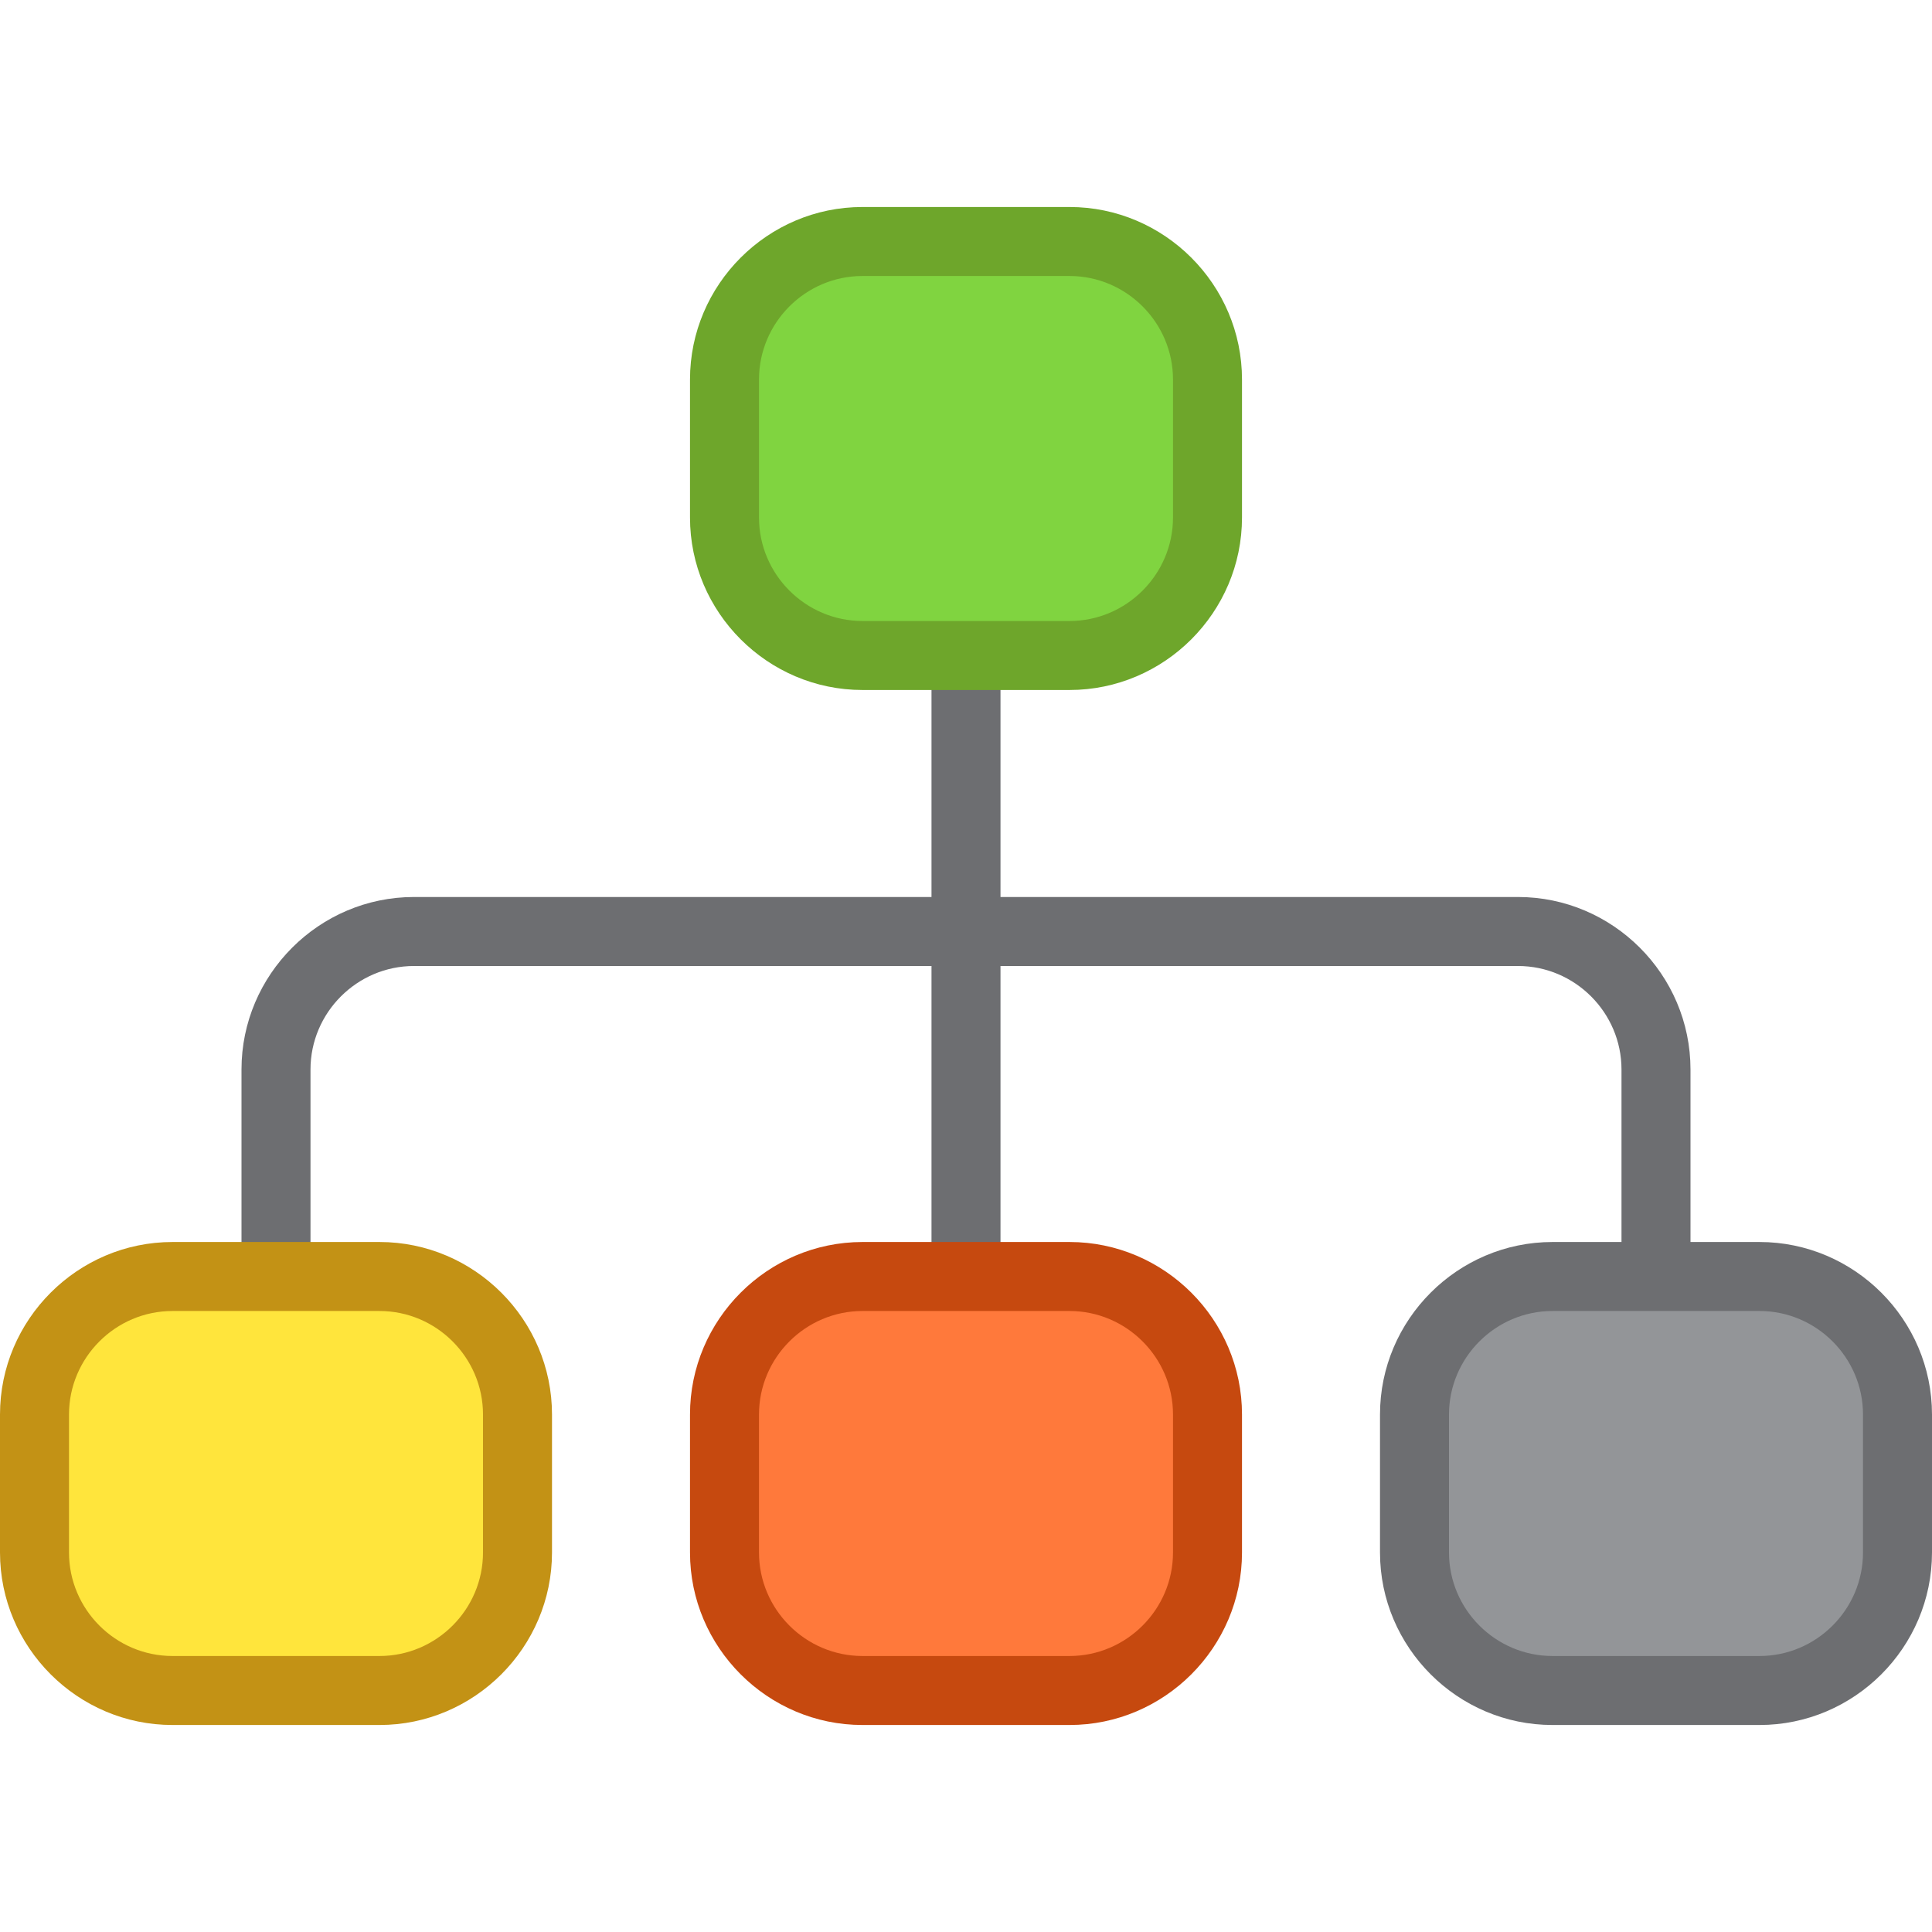 <svg xmlns="http://www.w3.org/2000/svg" viewBox="0 0 448 448" enable-background="new 0 0 448 448"><g fill="#6d6e71"><path d="m224 304c-4.4 0-8-3.6-8-8v-136c0-4.4 3.6-8 8-8s8 3.6 8 8v136c0 4.4-3.6 8-8 8"/><path d="m384 300c-4.4 0-8-3.6-8-8v-44c0-13.2-10.8-24-24-24h-256c-13.2 0-24 10.8-24 24v44c0 4.4-3.6 8-8 8s-8-3.6-8-8v-44c0-22 18-40 40-40h256c22 0 40 18 40 40v44c0 4.4-3.6 8-8 8"/></g><path d="m248 296c17.6 0 32 14.4 32 32v32c0 17.6-14.4 32-32 32h-48c-17.6 0-32-14.4-32-32v-32c0-17.6 14.4-32 32-32h48" fill="#ff793b"/><path d="m248 400h-48c-22 0-40-18-40-40v-32c0-22 18-40 40-40h48c22 0 40 18 40 40v32c0 22-18 40-40 40m-48-96c-13.2 0-24 10.8-24 24v32c0 13.2 10.8 24 24 24h48c13.2 0 24-10.8 24-24v-32c0-13.2-10.8-24-24-24h-48" fill="#c6490f"/><path d="m88 296c17.6 0 32 14.4 32 32v32c0 17.6-14.4 32-32 32h-48c-17.6 0-32-14.4-32-32v-32c0-17.6 14.4-32 32-32h48" fill="#ffe53c"/><path d="m88 400h-48c-22 0-40-18-40-40v-32c0-22 18-40 40-40h48c22 0 40 18 40 40v32c0 22-18 40-40 40m-48-96c-13.2 0-24 10.8-24 24v32c0 13.2 10.8 24 24 24h48c13.2 0 24-10.8 24-24v-32c0-13.2-10.8-24-24-24h-48" fill="#c39215"/><path d="m408 296c17.6 0 32 14.4 32 32v32c0 17.6-14.4 32-32 32h-48c-17.6 0-32-14.4-32-32v-32c0-17.6 14.4-32 32-32h48" fill="#939598"/><path d="m408 400h-48c-22 0-40-18-40-40v-32c0-22 18-40 40-40h48c22 0 40 18 40 40v32c0 22-18 40-40 40m-48-96c-13.2 0-24 10.8-24 24v32c0 13.2 10.8 24 24 24h48c13.2 0 24-10.8 24-24v-32c0-13.2-10.8-24-24-24h-48" fill="#6d6e71"/><path d="m248 56c17.6 0 32 14.4 32 32v32c0 17.6-14.4 32-32 32h-48c-17.6 0-32-14.4-32-32v-32c0-17.6 14.4-32 32-32h48" fill="#80d440"/><path d="m248 160h-48c-22 0-40-18-40-40v-32c0-22 18-40 40-40h48c22 0 40 18 40 40v32c0 22-18 40-40 40m-48-96c-13.2 0-24 10.8-24 24v32c0 13.2 10.8 24 24 24h48c13.2 0 24-10.8 24-24v-32c0-13.2-10.8-24-24-24h-48" fill="#6ea62b"/></svg>